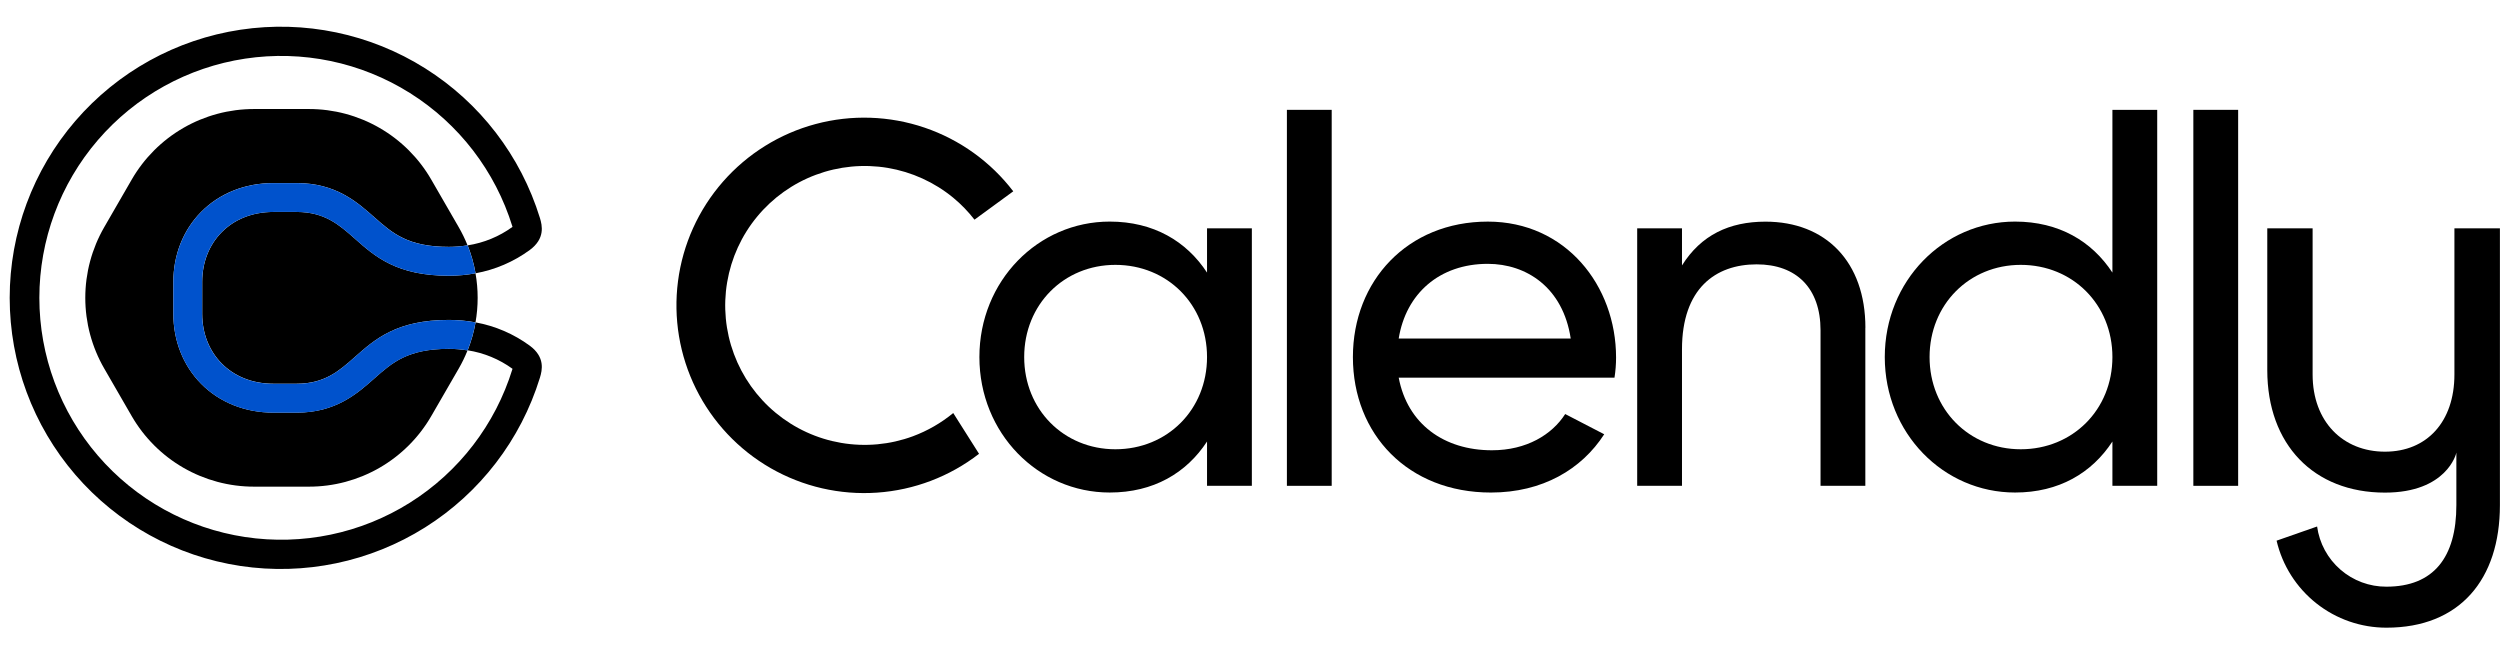 <?xml version="1.0" encoding="UTF-8"?>
<svg xmlns="http://www.w3.org/2000/svg" width="112" height="29" viewBox="0 0 112 29" fill="none">
  <g clip-path="url(#clip0_3664_54761)">
    <path d="M57.653 4.921H59.66V21.765H57.653V4.921Z" fill="black"></path>
    <path fill-rule="evenodd" clip-rule="evenodd" d="M66.838 20.172C68.395 20.172 69.533 19.467 70.121 18.549L71.869 19.455C70.854 21.027 69.1 22.066 66.793 22.066C63.08 22.066 60.61 19.455 60.61 15.997C60.61 12.582 63.056 9.928 66.654 9.928C70.142 9.928 72.4 12.79 72.4 16.02C72.4 16.321 72.376 16.622 72.329 16.919H62.662C63.053 18.996 64.692 20.172 66.838 20.172ZM70.368 15.166C70.022 12.879 68.383 11.82 66.653 11.82C64.484 11.82 62.984 13.159 62.662 15.166H70.368Z" fill="black"></path>
    <path d="M83.567 14.682V21.765H81.56V14.797C81.56 12.905 80.476 11.843 78.699 11.843C76.853 11.843 75.353 12.928 75.353 15.65V21.765H73.346V10.229H75.353V11.891C76.207 10.529 77.476 9.93 79.093 9.93C81.793 9.93 83.57 11.729 83.57 14.683L83.567 14.682Z" fill="black"></path>
    <path fill-rule="evenodd" clip-rule="evenodd" d="M96.643 21.765V4.921H94.636V12.212C93.713 10.804 92.236 9.927 90.275 9.927C87.068 9.927 84.438 12.582 84.438 15.996C84.438 19.411 87.068 22.065 90.275 22.065C92.237 22.065 93.713 21.192 94.636 19.78V21.765H96.643ZM90.529 11.866C92.859 11.866 94.636 13.643 94.636 15.996C94.636 18.35 92.858 20.127 90.529 20.127C88.221 20.127 86.445 18.35 86.445 15.996C86.445 13.643 88.221 11.866 90.529 11.866Z" fill="black"></path>
    <path d="M100.269 4.921H98.262V21.765H100.269V4.921Z" fill="black"></path>
    <path fill-rule="evenodd" clip-rule="evenodd" d="M56.083 21.765V10.229H54.075V12.212C53.152 10.804 51.676 9.927 49.715 9.927C46.507 9.927 43.877 12.582 43.877 15.996C43.877 19.411 46.507 22.065 49.715 22.065C51.676 22.065 53.152 21.192 54.075 19.78V21.765H56.083ZM49.968 11.866C52.299 11.866 54.075 13.643 54.075 15.996C54.075 18.35 52.297 20.127 49.968 20.127C47.661 20.127 45.884 18.35 45.884 15.996C45.884 13.643 47.661 11.866 49.968 11.866Z" fill="black"></path>
    <path d="M40.899 19.544C39.872 19.924 38.763 20.026 37.683 19.841C36.603 19.657 35.591 19.191 34.748 18.492C33.905 17.793 33.261 16.884 32.88 15.858C32.498 14.831 32.394 13.722 32.577 12.642C32.759 11.562 33.222 10.549 33.92 9.705C34.617 8.86 35.525 8.214 36.551 7.831C37.577 7.448 38.686 7.341 39.766 7.521C40.846 7.702 41.86 8.163 42.706 8.859C43.059 9.15 43.377 9.48 43.657 9.841L45.394 8.571C44.382 7.248 43 6.256 41.424 5.719C39.847 5.183 38.147 5.126 36.538 5.557C34.93 5.988 33.486 6.887 32.388 8.14C31.291 9.392 30.59 10.942 30.375 12.594C30.16 14.245 30.44 15.923 31.179 17.415C31.919 18.907 33.085 20.146 34.529 20.975C35.974 21.803 37.632 22.185 39.293 22.07C40.954 21.956 42.544 21.351 43.861 20.331L42.705 18.504C42.165 18.948 41.555 19.3 40.899 19.544Z" fill="black"></path>
    <path d="M109.958 16.777V10.229H111.996V22.631C111.996 25.958 110.199 28.12 106.915 28.12C105.774 28.122 104.667 27.738 103.773 27.03C102.879 26.322 102.25 25.333 101.991 24.222L103.806 23.587C103.909 24.337 104.28 25.023 104.852 25.519C105.423 26.015 106.155 26.287 106.911 26.283C109.029 26.283 110.045 24.965 110.045 22.631V20.276C110.045 20.319 109.613 22.069 106.846 22.069C103.648 22.069 101.574 19.909 101.574 16.581V10.229H103.605V16.777C103.605 18.894 104.966 20.235 106.846 20.235C108.726 20.235 109.958 18.894 109.958 16.777Z" fill="black"></path>
    <path d="M21.303 14.442C22.182 14.601 23.014 14.959 23.734 15.487C24.427 16 24.293 16.579 24.188 16.922C23.331 19.701 21.506 22.08 19.044 23.628C16.582 25.175 13.646 25.788 10.771 25.355C7.895 24.921 5.271 23.471 3.374 21.267C1.477 19.063 0.434 16.251 0.434 13.343C0.434 10.435 1.477 7.624 3.374 5.42C5.271 3.216 7.895 1.765 10.771 1.332C13.646 0.899 16.582 1.511 19.044 3.059C21.506 4.606 23.331 6.985 24.188 9.764C24.293 10.107 24.427 10.687 23.734 11.2C23.014 11.727 22.182 12.085 21.303 12.244C21.303 12.238 21.303 12.231 21.303 12.224C21.227 11.803 21.109 11.389 20.951 10.992C21.677 10.88 22.366 10.596 22.96 10.164C22.96 10.163 22.959 10.162 22.959 10.161C22.957 10.156 22.955 10.15 22.955 10.145C22.189 7.667 20.56 5.545 18.363 4.166C16.167 2.786 13.548 2.24 10.983 2.627C8.418 3.014 6.077 4.309 4.385 6.275C2.693 8.241 1.763 10.749 1.763 13.343C1.763 15.937 2.693 18.445 4.385 20.411C6.077 22.378 8.418 23.672 10.983 24.059C13.548 24.446 16.167 23.9 18.363 22.521C20.56 21.141 22.189 19.019 22.955 16.541C22.955 16.539 22.956 16.537 22.957 16.536C22.958 16.531 22.96 16.526 22.96 16.522C22.366 16.09 21.677 15.807 20.951 15.694C21.109 15.297 21.228 14.884 21.303 14.463V14.442Z" fill="black"></path>
    <path d="M16.773 16.95C16.002 17.634 15.038 18.486 13.292 18.486H12.247C10.983 18.486 9.834 18.026 9.011 17.194C8.207 16.38 7.765 15.267 7.765 14.058V12.629C7.765 11.42 8.207 10.306 9.011 9.493C9.834 8.66 10.983 8.201 12.247 8.201H13.292C15.04 8.201 16.002 9.052 16.773 9.737L16.785 9.747C17.581 10.448 18.274 11.059 20.107 11.059C20.388 11.059 20.669 11.037 20.946 10.992L20.94 10.976C20.829 10.702 20.7 10.436 20.552 10.18L19.321 8.047C18.766 7.085 17.967 6.286 17.005 5.731C16.044 5.176 14.953 4.884 13.842 4.884H11.379C10.268 4.884 9.177 5.176 8.215 5.731C7.254 6.286 6.455 7.085 5.9 8.047L4.668 10.18C4.113 11.142 3.821 12.233 3.821 13.343C3.821 14.454 4.113 15.545 4.668 16.506L5.9 18.64C6.455 19.601 7.254 20.4 8.215 20.955C9.177 21.51 10.268 21.803 11.379 21.802H13.842C14.953 21.803 16.044 21.51 17.005 20.955C17.967 20.4 18.766 19.601 19.321 18.64L20.552 16.51C20.7 16.254 20.829 15.988 20.94 15.714L20.946 15.698C20.669 15.652 20.388 15.629 20.107 15.628C18.266 15.628 17.575 16.24 16.775 16.948L16.773 16.95V16.95Z" fill="black"></path>
    <path d="M13.292 9.496H12.247C10.324 9.496 9.06 10.87 9.06 12.629V14.058C9.06 15.816 10.324 17.19 12.247 17.19H13.292C14.549 17.19 15.198 16.615 15.914 15.98C16.794 15.201 17.773 14.332 20.107 14.332C20.508 14.332 20.908 14.369 21.303 14.442C21.431 13.715 21.431 12.971 21.303 12.244C20.908 12.317 20.508 12.354 20.107 12.354C17.773 12.354 16.793 11.485 15.913 10.706C15.198 10.071 14.549 9.496 13.292 9.496Z" fill="black"></path>
    <path d="M20.947 10.991C20.67 11.037 20.389 11.061 20.108 11.062C18.265 11.062 17.575 10.449 16.774 9.739C16.002 9.055 15.041 8.203 13.293 8.203H12.248C10.983 8.203 9.835 8.663 9.012 9.495C8.208 10.309 7.766 11.422 7.766 12.631V14.06C7.766 15.269 8.208 16.383 9.012 17.196C9.835 18.029 10.983 18.488 12.248 18.488H13.293C15.041 18.488 16.002 17.637 16.774 16.952C17.575 16.247 18.265 15.63 20.108 15.63C20.389 15.63 20.669 15.652 20.947 15.697C21.106 15.299 21.224 14.887 21.3 14.465C21.3 14.458 21.3 14.451 21.3 14.444C20.906 14.371 20.505 14.334 20.104 14.335C15.87 14.335 16.092 17.194 13.289 17.194H12.245C10.321 17.194 9.057 15.819 9.057 14.06V12.628C9.057 10.87 10.321 9.496 12.245 9.496H13.289C16.092 9.496 15.872 12.353 20.104 12.353C20.505 12.354 20.906 12.317 21.3 12.244C21.3 12.238 21.3 12.231 21.3 12.224C21.224 11.802 21.106 11.389 20.947 10.991Z" fill="#0052CC"></path>
  </g>
  <defs>
    <clipPath id="clip0_3664_54761">
      <rect width="111.562" height="28" fill="white" transform="translate(0.43 0.119)"></rect>
    </clipPath>
  </defs>
</svg>

